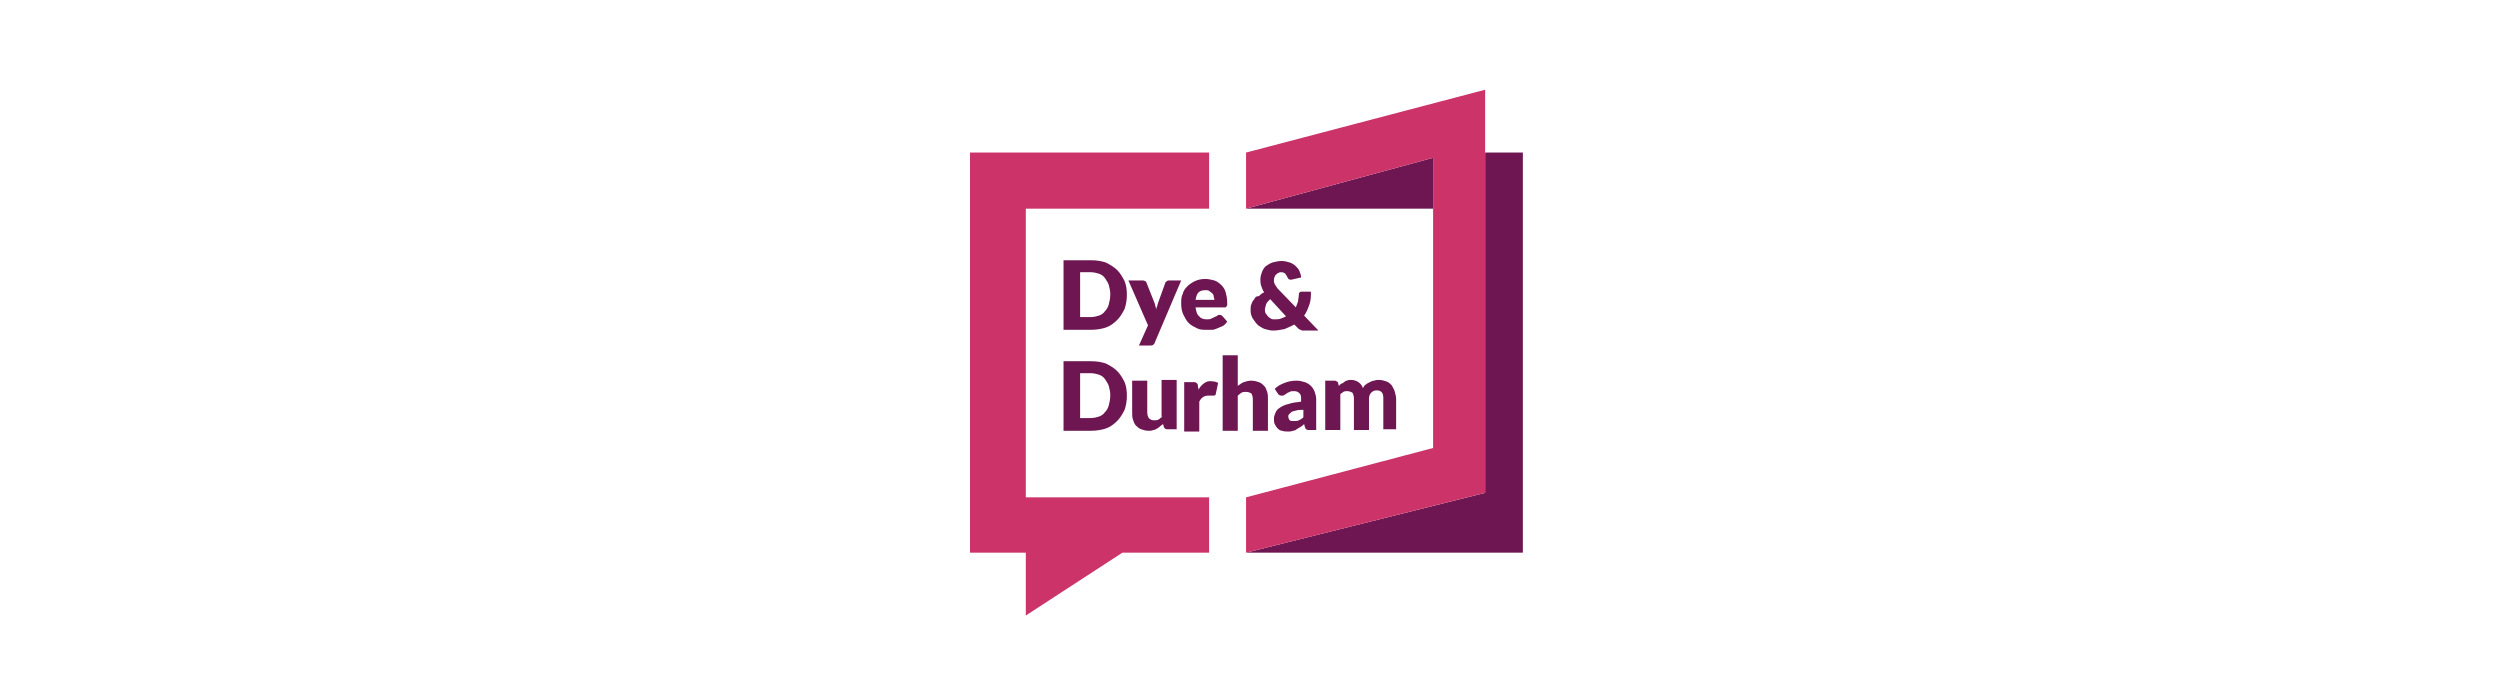 <svg width="250" height="70" viewBox="0 0 250 70" fill="none" xmlns="http://www.w3.org/2000/svg">
<g clip-path="url(#clip0_4254_2229)">
<path d="M143.31 15.778L124.605 20.864H143.31V15.778Z" fill="#6D1652"/>
<path d="M148.514 15.255V49.285L124.605 55.269H152.286V15.255H148.514Z" fill="#6D1652"/>
<path d="M111.708 26.997C111.406 26.698 111.029 26.474 110.576 26.249C110.124 26.1 109.671 26.025 109.068 26.025H106.353V32.981H109.068C109.596 32.981 110.124 32.906 110.576 32.756C111.029 32.607 111.406 32.307 111.708 32.008C112.009 31.709 112.236 31.335 112.462 30.886C112.613 30.438 112.688 29.989 112.688 29.465C112.688 28.942 112.613 28.493 112.462 28.119C112.236 27.67 112.009 27.296 111.708 26.997ZM110.878 30.438C110.803 30.737 110.652 30.961 110.501 31.111C110.35 31.335 110.124 31.485 109.897 31.559C109.671 31.634 109.369 31.709 109.068 31.709H108.012V27.222H109.068C109.369 27.222 109.671 27.296 109.897 27.371C110.124 27.446 110.35 27.596 110.501 27.82C110.652 28.044 110.803 28.269 110.878 28.493C110.953 28.792 111.029 29.091 111.029 29.391C111.029 29.839 110.953 30.139 110.878 30.438Z" fill="#6D1652"/>
<path d="M113.895 34.551H115.026C115.177 34.551 115.252 34.551 115.328 34.477C115.403 34.402 115.479 34.327 115.479 34.252L118.119 28.044H116.912C116.836 28.044 116.761 28.044 116.685 28.119C116.61 28.194 116.535 28.194 116.535 28.269L115.78 30.363C115.78 30.438 115.705 30.587 115.705 30.662C115.63 30.737 115.63 30.887 115.63 30.961C115.554 30.737 115.554 30.587 115.479 30.363L114.649 28.269C114.649 28.194 114.574 28.119 114.498 28.119C114.423 28.044 114.347 28.044 114.196 28.044H112.839L114.8 32.532L113.895 34.551Z" fill="#6D1652"/>
<path d="M122.72 32.158L122.267 31.634C122.192 31.56 122.116 31.485 121.965 31.485C121.89 31.485 121.814 31.485 121.739 31.56C121.664 31.634 121.588 31.634 121.437 31.709C121.362 31.784 121.211 31.784 121.136 31.859C120.985 31.934 120.834 31.934 120.683 31.934C120.381 31.934 120.08 31.859 119.929 31.634C119.703 31.485 119.627 31.186 119.552 30.737H122.418C122.493 30.737 122.569 30.737 122.569 30.737L122.644 30.662C122.644 30.587 122.72 30.587 122.72 30.512C122.72 30.438 122.72 30.363 122.72 30.213C122.72 29.839 122.644 29.54 122.569 29.241C122.493 28.942 122.342 28.718 122.116 28.493C121.89 28.269 121.664 28.119 121.437 28.044C121.136 27.97 120.834 27.895 120.532 27.895C120.155 27.895 119.778 27.97 119.476 28.119C119.175 28.269 118.948 28.418 118.722 28.643C118.496 28.867 118.345 29.091 118.27 29.391C118.119 29.69 118.119 29.989 118.119 30.363C118.119 30.812 118.194 31.186 118.345 31.485C118.496 31.784 118.647 32.083 118.873 32.307C119.099 32.532 119.401 32.681 119.703 32.831C120.004 32.981 120.306 32.981 120.683 32.981C120.834 32.981 121.06 32.981 121.211 32.981C121.362 32.981 121.588 32.906 121.739 32.831C121.89 32.756 122.116 32.681 122.267 32.607C122.418 32.532 122.569 32.382 122.72 32.158ZM119.853 29.241C120.004 29.091 120.231 29.017 120.532 29.017C120.683 29.017 120.834 29.017 120.909 29.091C120.985 29.166 121.136 29.241 121.211 29.316C121.286 29.391 121.362 29.465 121.362 29.615C121.362 29.69 121.437 29.839 121.437 29.989H119.552C119.627 29.615 119.703 29.391 119.853 29.241Z" fill="#6D1652"/>
<path d="M125.435 29.914C125.284 30.064 125.208 30.213 125.133 30.438C125.058 30.587 125.058 30.812 125.058 31.036C125.058 31.335 125.133 31.634 125.284 31.859C125.435 32.083 125.586 32.308 125.812 32.532C126.038 32.682 126.264 32.831 126.491 32.906C126.792 32.981 127.019 33.056 127.32 33.056C127.697 33.056 128.075 32.981 128.452 32.906C128.829 32.756 129.131 32.607 129.432 32.457L129.734 32.756C129.809 32.831 129.809 32.831 129.885 32.906C129.96 32.906 129.96 32.981 130.036 32.981C130.111 32.981 130.111 32.981 130.186 33.056C130.262 33.056 130.337 33.056 130.413 33.056H131.846L130.413 31.56C130.639 31.261 130.79 30.887 130.941 30.438C131.092 30.064 131.092 29.615 131.092 29.166H130.186C130.111 29.166 130.036 29.166 129.96 29.241C129.885 29.316 129.885 29.391 129.885 29.465C129.885 29.69 129.809 29.914 129.809 30.139C129.734 30.363 129.658 30.513 129.583 30.737L127.848 28.942C127.773 28.867 127.697 28.792 127.622 28.643C127.547 28.568 127.547 28.493 127.471 28.418C127.471 28.344 127.396 28.269 127.396 28.194C127.396 28.119 127.396 28.044 127.396 27.97C127.396 27.895 127.396 27.82 127.471 27.671C127.471 27.596 127.547 27.521 127.622 27.446C127.697 27.371 127.773 27.297 127.848 27.297C127.924 27.222 127.999 27.222 128.15 27.222C128.301 27.222 128.452 27.297 128.527 27.371C128.603 27.446 128.678 27.596 128.753 27.745C128.829 27.895 128.904 27.97 129.055 27.97C129.055 27.97 129.055 27.97 129.131 27.97L130.111 27.745C130.111 27.521 130.036 27.371 129.96 27.147C129.885 26.923 129.734 26.773 129.583 26.623C129.432 26.474 129.206 26.324 128.98 26.249C128.753 26.175 128.452 26.1 128.15 26.1C127.848 26.1 127.547 26.175 127.245 26.249C127.019 26.324 126.792 26.474 126.566 26.623C126.415 26.773 126.264 26.997 126.189 27.222C126.114 27.446 126.038 27.671 126.038 27.895C126.038 28.119 126.038 28.344 126.114 28.568C126.189 28.792 126.264 29.017 126.415 29.241C126.189 29.316 126.038 29.465 125.887 29.615C125.661 29.615 125.51 29.69 125.435 29.914ZM126.642 30.363C126.717 30.213 126.868 30.064 127.019 29.914L128.603 31.634C128.452 31.709 128.301 31.784 128.075 31.859C127.924 31.934 127.697 31.934 127.471 31.934C127.32 31.934 127.169 31.934 127.094 31.859C126.943 31.784 126.868 31.709 126.792 31.634C126.717 31.56 126.642 31.41 126.566 31.335C126.491 31.186 126.491 31.111 126.491 30.887C126.566 30.662 126.566 30.513 126.642 30.363Z" fill="#6D1652"/>
<path d="M111.708 37.094C111.406 36.795 111.029 36.571 110.576 36.346C110.124 36.197 109.671 36.122 109.068 36.122H106.353V43.078H109.068C109.596 43.078 110.124 43.003 110.576 42.853C111.029 42.703 111.406 42.404 111.708 42.105C112.009 41.806 112.236 41.432 112.462 40.983C112.613 40.535 112.688 40.086 112.688 39.562C112.688 39.039 112.613 38.59 112.462 38.216C112.236 37.767 112.009 37.393 111.708 37.094ZM110.878 40.535C110.803 40.834 110.652 41.058 110.501 41.208C110.35 41.432 110.124 41.582 109.897 41.657C109.671 41.731 109.369 41.806 109.068 41.806H108.012V37.319H109.068C109.369 37.319 109.671 37.393 109.897 37.468C110.124 37.543 110.35 37.693 110.501 37.917C110.652 38.141 110.803 38.366 110.878 38.59C110.953 38.889 111.029 39.188 111.029 39.487C111.029 39.936 110.953 40.235 110.878 40.535Z" fill="#6D1652"/>
<path d="M116.233 41.657C116.082 41.806 115.932 41.881 115.856 41.956C115.705 42.031 115.554 42.031 115.404 42.031C115.177 42.031 115.026 41.956 114.876 41.806C114.8 41.657 114.725 41.507 114.725 41.208V38.066H113.216V41.208C113.216 41.507 113.216 41.731 113.292 41.956C113.367 42.18 113.443 42.404 113.593 42.554C113.744 42.704 113.895 42.853 114.121 42.928C114.348 43.003 114.574 43.078 114.876 43.078C115.026 43.078 115.177 43.078 115.328 43.003C115.479 43.003 115.554 42.928 115.705 42.853C115.856 42.778 115.932 42.704 116.007 42.629C116.082 42.554 116.233 42.479 116.309 42.404L116.384 42.704C116.46 42.853 116.535 42.928 116.761 42.928H117.666V37.992H116.158V41.657H116.233Z" fill="#6D1652"/>
<path d="M120.457 38.291C120.231 38.441 120.004 38.665 119.853 38.964L119.778 38.515C119.778 38.441 119.778 38.366 119.703 38.366C119.703 38.291 119.627 38.291 119.627 38.291C119.627 38.291 119.552 38.216 119.476 38.216C119.401 38.216 119.401 38.216 119.325 38.216H118.42V43.153H119.929V40.161C120.155 39.712 120.457 39.562 120.834 39.562C120.909 39.562 121.06 39.562 121.136 39.562C121.211 39.562 121.287 39.562 121.362 39.562C121.437 39.562 121.513 39.562 121.513 39.488C121.588 39.488 121.588 39.413 121.588 39.338L121.814 38.291C121.664 38.216 121.513 38.141 121.287 38.141C120.909 38.067 120.683 38.141 120.457 38.291Z" fill="#6D1652"/>
<path d="M125.133 39.338C125.209 39.488 125.284 39.637 125.284 39.936V43.078H126.793V39.936C126.793 39.637 126.793 39.413 126.717 39.188C126.642 38.964 126.566 38.74 126.415 38.59C126.265 38.441 126.114 38.291 125.887 38.216C125.661 38.141 125.435 38.067 125.133 38.067C124.832 38.067 124.605 38.141 124.379 38.216C124.153 38.291 124.002 38.441 123.776 38.59V35.524H122.267V43.078H123.776V39.562C123.926 39.413 124.077 39.338 124.153 39.263C124.304 39.188 124.454 39.188 124.605 39.188C124.832 39.188 124.982 39.263 125.133 39.338Z" fill="#6D1652"/>
<path d="M128.904 40.385C128.527 40.46 128.226 40.609 127.999 40.759C127.773 40.908 127.622 41.058 127.547 41.282C127.471 41.432 127.396 41.656 127.396 41.806C127.396 42.03 127.396 42.255 127.471 42.404C127.547 42.554 127.622 42.703 127.773 42.853C127.924 43.003 128.075 43.078 128.226 43.078C128.377 43.152 128.603 43.152 128.829 43.152C128.98 43.152 129.131 43.152 129.282 43.078C129.432 43.078 129.583 43.003 129.659 42.928C129.81 42.853 129.885 42.778 130.036 42.703C130.187 42.629 130.262 42.554 130.413 42.404L130.488 42.703C130.564 42.853 130.564 42.928 130.639 42.928C130.715 43.003 130.79 43.003 130.941 43.003H131.62V39.936C131.62 39.637 131.544 39.413 131.469 39.188C131.393 38.964 131.243 38.739 131.092 38.59C130.941 38.44 130.715 38.291 130.488 38.216C130.262 38.141 129.96 38.066 129.659 38.066C129.206 38.066 128.829 38.141 128.452 38.291C128.075 38.44 127.773 38.59 127.471 38.889L127.773 39.338C127.849 39.413 127.849 39.487 127.924 39.487C127.999 39.562 128.075 39.562 128.15 39.562C128.301 39.562 128.377 39.562 128.452 39.487C128.527 39.413 128.603 39.413 128.678 39.338C128.754 39.263 128.829 39.263 128.98 39.188C129.055 39.114 129.206 39.114 129.432 39.114C129.659 39.114 129.81 39.188 129.96 39.338C130.111 39.487 130.111 39.712 130.111 39.936V40.161C129.734 40.235 129.282 40.235 128.904 40.385ZM130.338 41.731C130.187 41.881 130.036 41.956 129.885 42.03C129.734 42.105 129.583 42.105 129.357 42.105C129.206 42.105 129.055 42.105 128.98 42.03C128.904 41.956 128.829 41.806 128.829 41.656C128.829 41.582 128.829 41.507 128.904 41.432C128.98 41.357 129.055 41.282 129.131 41.208C129.206 41.133 129.357 41.133 129.583 41.058C129.81 40.983 130.036 40.983 130.338 40.983V41.731Z" fill="#6D1652"/>
<path d="M139.614 43.078V39.936C139.614 39.637 139.539 39.413 139.463 39.114C139.388 38.889 139.237 38.665 139.162 38.515C139.011 38.366 138.86 38.216 138.634 38.141C138.407 38.066 138.181 37.992 137.88 37.992C137.729 37.992 137.578 37.992 137.427 38.066C137.276 38.066 137.125 38.141 136.974 38.216C136.824 38.291 136.673 38.366 136.597 38.441C136.446 38.515 136.371 38.665 136.296 38.814C136.22 38.59 136.069 38.366 135.843 38.216C135.617 38.066 135.391 37.992 135.089 37.992C134.938 37.992 134.787 37.992 134.712 38.066C134.561 38.066 134.485 38.141 134.41 38.216C134.335 38.291 134.184 38.366 134.108 38.366C134.033 38.441 133.957 38.515 133.882 38.59L133.807 38.291C133.807 38.216 133.731 38.141 133.656 38.141C133.58 38.066 133.505 38.066 133.43 38.066H132.524V43.003H134.033V39.413C134.108 39.338 134.259 39.263 134.335 39.188C134.485 39.114 134.561 39.114 134.712 39.114C134.938 39.114 135.089 39.188 135.24 39.263C135.315 39.413 135.391 39.562 135.391 39.861V43.003H136.899V39.861C136.899 39.637 136.974 39.413 137.125 39.263C137.276 39.114 137.427 39.039 137.653 39.039C138.106 39.039 138.332 39.263 138.332 39.787V42.928H139.614V43.078Z" fill="#6D1652"/>
<path d="M97 55.269H102.581V61.551L112.236 55.269H120.909V49.734H102.581V20.864H120.909V15.255H97V55.269Z" fill="#CC3369"/>
<path d="M124.605 15.255V20.864L143.31 15.778V44.798L124.605 49.734V55.269L148.514 49.285V8.972L124.605 15.255Z" fill="#CC3369"/>
</g>
<defs>
<clipPath id="clip0_4254_2229">
<rect width="55.286" height="54" fill="white" transform="translate(97 8)"/>
</clipPath>
</defs>
</svg>

